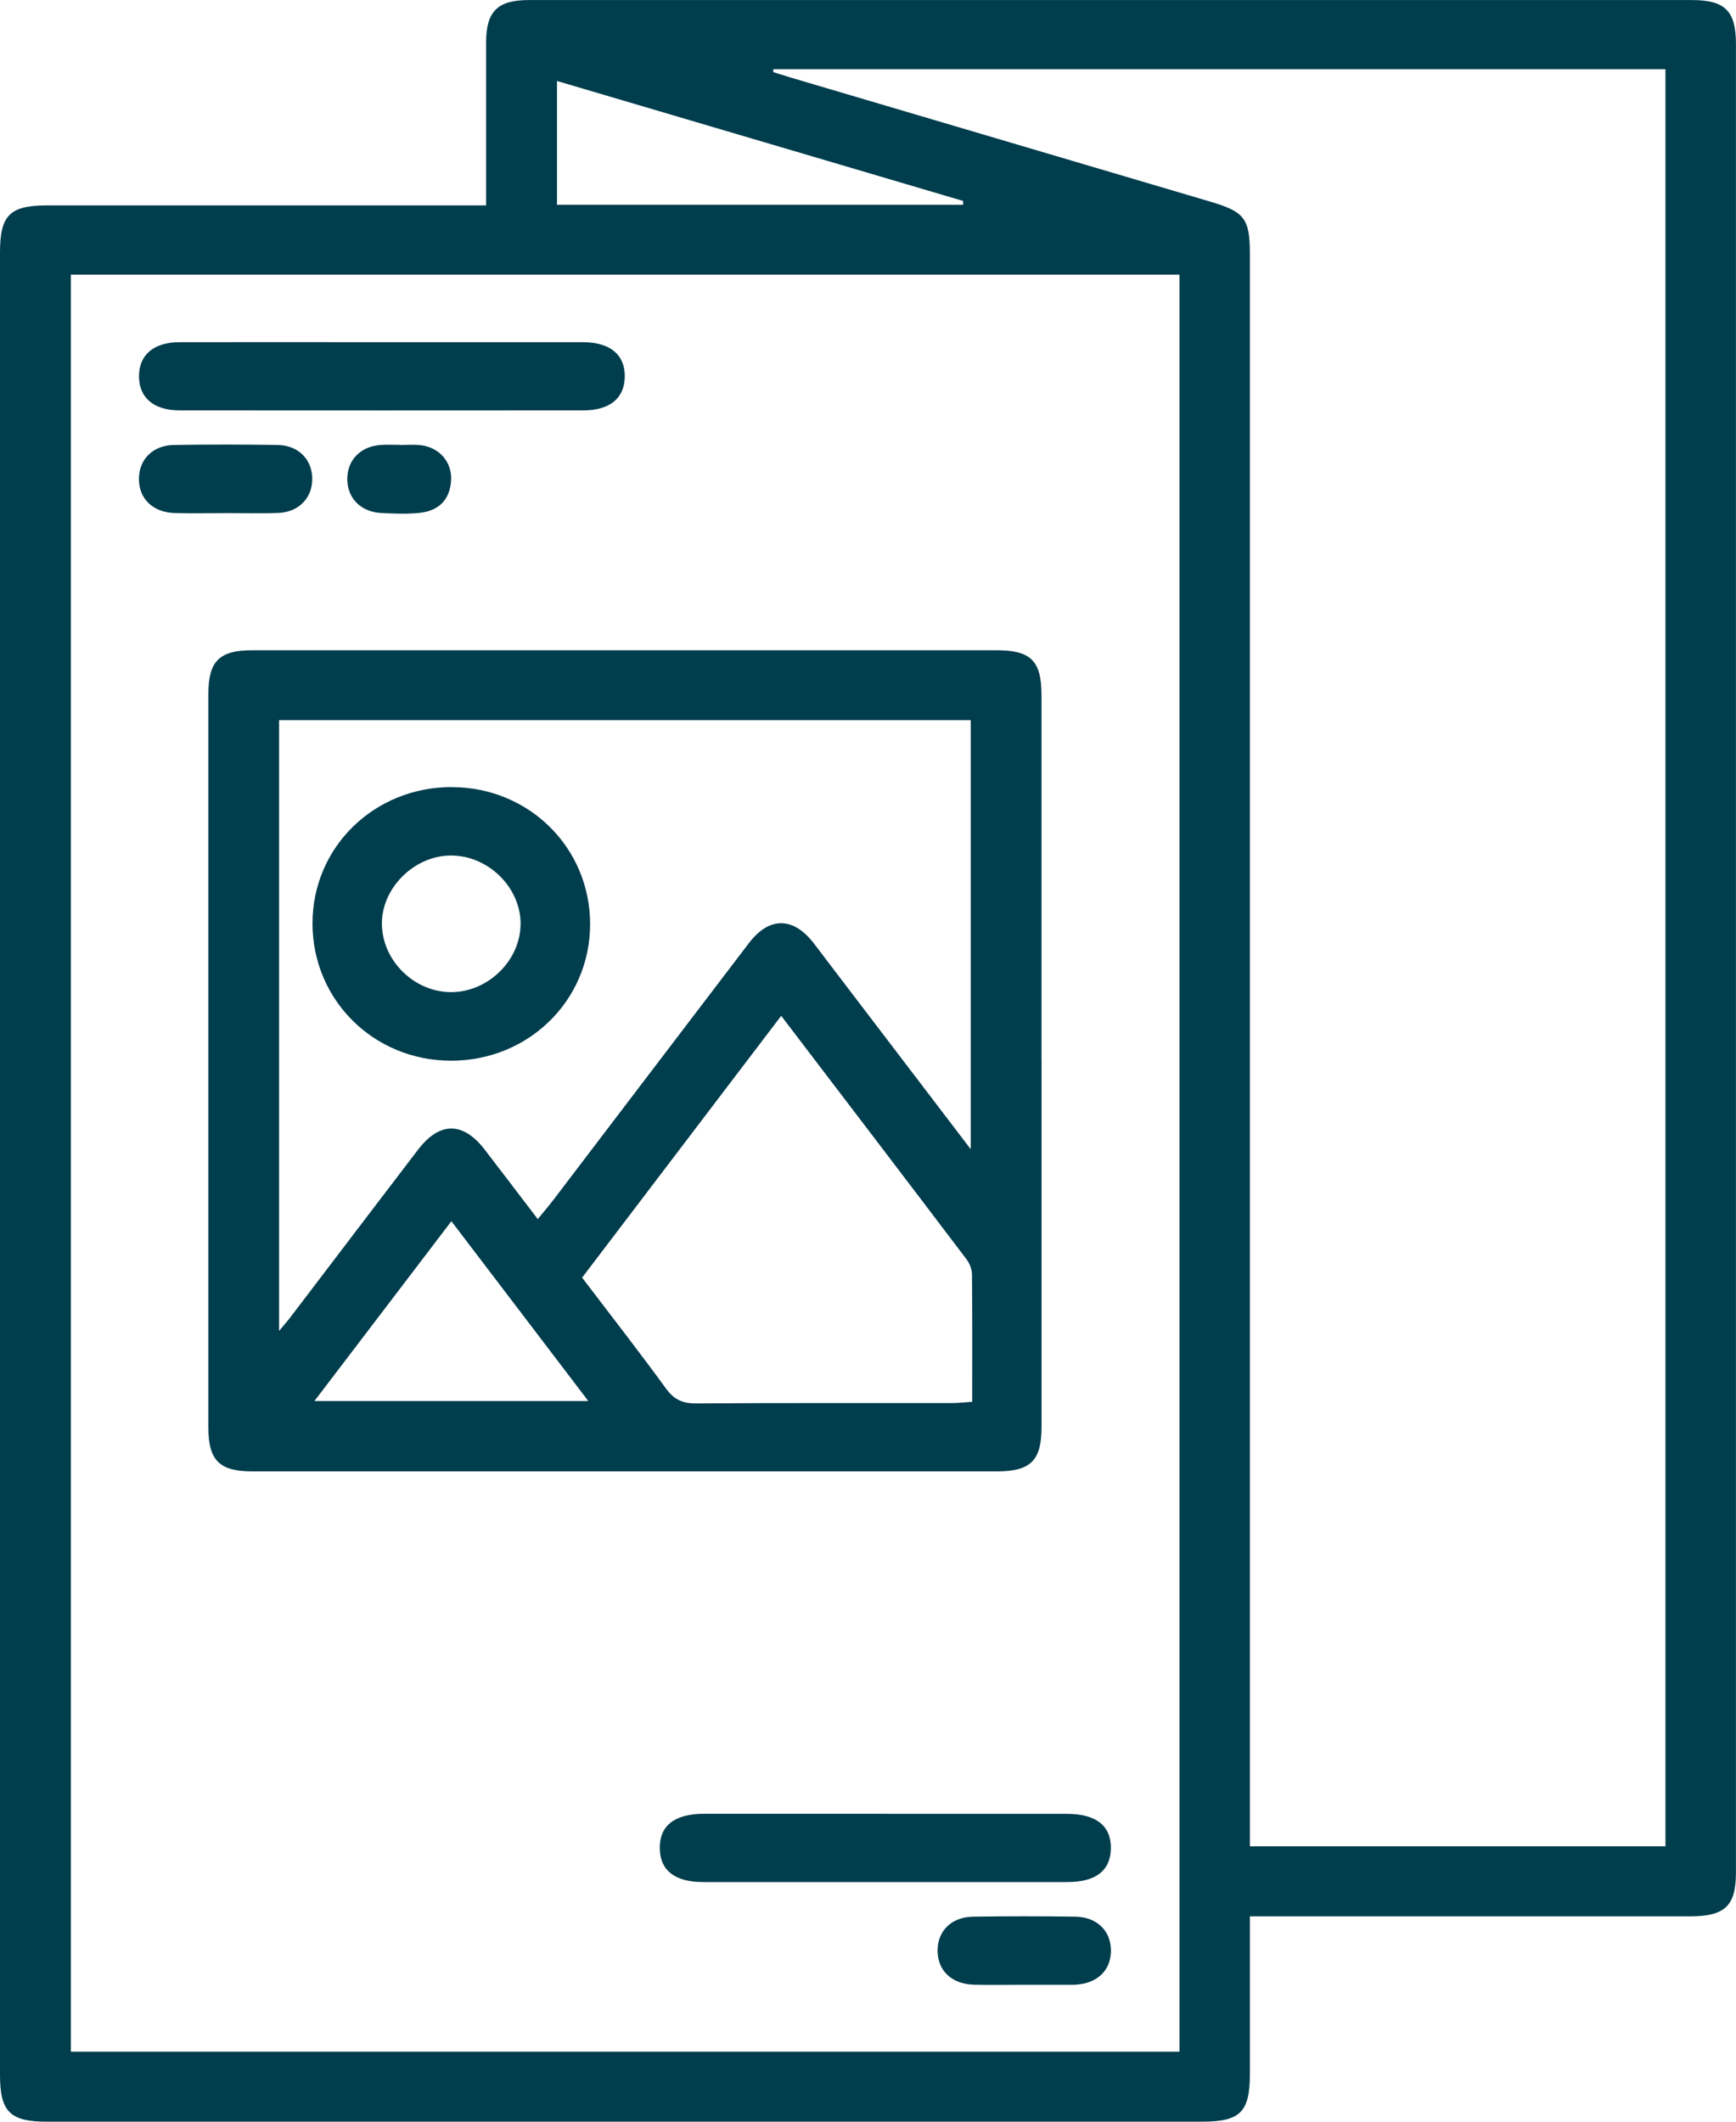 <svg width="63" height="77" viewBox="0 0 63 77" fill="none" xmlns="http://www.w3.org/2000/svg">
<g clip-path="url(#clip0_472_111)">
<path d="M17.641 7.453C17.641 5.423 17.639 3.486 17.641 1.551C17.641 0.413 18.051 0.002 19.192 0.002C33.263 0.002 47.334 0.002 61.403 0.002C62.598 0.002 62.998 0.398 62.998 1.587C62.998 23.709 62.998 45.832 62.998 67.954C62.998 69.17 62.6 69.547 61.332 69.547C56.319 69.547 51.304 69.547 46.291 69.547H45.359C45.359 71.494 45.359 73.375 45.359 75.256C45.359 76.656 45.014 77 43.609 77C29.642 77 15.676 77 1.71 77C0.36 77 0 76.641 0 75.296C0 53.252 0 31.206 0 9.162C0 7.812 0.356 7.455 1.706 7.455C6.694 7.455 11.681 7.455 16.669 7.455C16.955 7.455 17.241 7.455 17.641 7.455V7.453ZM2.571 9.967V74.46H42.803V9.967H2.571ZM28.061 2.511C28.061 2.547 28.063 2.584 28.065 2.619C28.286 2.688 28.506 2.758 28.73 2.825C33.791 4.322 38.852 5.819 43.914 7.316C45.172 7.687 45.359 7.93 45.359 9.239C45.359 28.178 45.359 47.12 45.359 66.059C45.359 66.383 45.359 66.708 45.359 67.007H60.44V2.511H28.061ZM34.952 7.432C34.952 7.387 34.952 7.339 34.952 7.293C30.042 5.842 25.132 4.392 20.214 2.939V7.432H34.952Z" fill="#003D4D"/>
<path d="M37.798 38.499C37.798 42.924 37.798 47.348 37.798 51.773C37.798 53.011 37.409 53.399 36.166 53.399C27.162 53.399 18.157 53.399 9.153 53.399C7.962 53.399 7.562 52.998 7.562 51.81C7.562 42.935 7.562 34.059 7.562 25.186C7.562 23.995 7.958 23.599 9.153 23.599C18.157 23.599 27.162 23.599 36.166 23.599C37.411 23.599 37.796 23.985 37.796 25.225C37.796 29.65 37.796 34.074 37.796 38.499H37.798ZM35.228 41.709V26.135H10.127V48.304C10.32 48.069 10.436 47.941 10.541 47.802C12.085 45.776 13.623 43.748 15.169 41.726C15.954 40.699 16.806 40.703 17.593 41.726C18.222 42.543 18.844 43.364 19.515 44.243C19.749 43.957 19.93 43.748 20.098 43.526C22.46 40.425 24.817 37.321 27.181 34.223C27.909 33.271 28.769 33.269 29.506 34.2C29.699 34.445 29.882 34.696 30.072 34.944C31.754 37.151 33.435 39.359 35.228 41.707V41.709ZM28.349 36.867C25.896 40.094 23.517 43.223 21.125 46.367C22.168 47.739 23.191 49.05 24.169 50.392C24.463 50.796 24.772 50.937 25.273 50.933C28.368 50.91 31.462 50.923 34.554 50.919C34.782 50.919 35.007 50.892 35.282 50.873C35.282 49.299 35.289 47.779 35.274 46.259C35.274 46.068 35.188 45.848 35.07 45.695C32.861 42.779 30.642 39.872 28.349 36.865V36.867ZM11.41 50.846H21.35C19.663 48.631 18.051 46.514 16.381 44.32C14.711 46.514 13.097 48.631 11.41 50.846Z" fill="#003D4D"/>
<path d="M13.911 12.419C16.326 12.419 18.741 12.417 21.156 12.419C22.149 12.419 22.694 12.884 22.673 13.689C22.654 14.46 22.124 14.893 21.169 14.893C16.286 14.896 11.404 14.898 6.521 14.893C5.581 14.893 5.049 14.437 5.044 13.662C5.04 12.884 5.575 12.422 6.509 12.419C8.976 12.413 11.444 12.419 13.911 12.419Z" fill="#003D4D"/>
<path d="M32.167 65.827C34.346 65.827 36.526 65.827 38.703 65.827C39.778 65.827 40.325 66.258 40.314 67.084C40.304 67.882 39.769 68.303 38.745 68.303C34.334 68.303 29.924 68.303 25.513 68.303C24.491 68.303 23.954 67.882 23.944 67.084C23.931 66.256 24.478 65.827 25.551 65.825C27.755 65.825 29.962 65.825 32.167 65.825V65.827Z" fill="#003D4D"/>
<path d="M8.141 18.622C7.537 18.622 6.933 18.639 6.33 18.618C5.535 18.593 5.028 18.085 5.042 17.357C5.055 16.665 5.551 16.163 6.302 16.15C7.562 16.13 8.823 16.13 10.083 16.15C10.829 16.163 11.326 16.677 11.332 17.368C11.338 18.062 10.851 18.583 10.11 18.614C9.456 18.641 8.797 18.62 8.141 18.62V18.622Z" fill="#003D4D"/>
<path d="M37.169 72.031C36.566 72.031 35.962 72.044 35.358 72.029C34.548 72.011 34.035 71.531 34.026 70.81C34.016 70.082 34.523 69.57 35.322 69.559C36.555 69.541 37.79 69.541 39.023 69.559C39.82 69.572 40.327 70.086 40.316 70.814C40.306 71.534 39.793 72.002 38.981 72.031C38.955 72.031 38.928 72.031 38.903 72.031C38.324 72.031 37.748 72.031 37.169 72.031Z" fill="#003D4D"/>
<path d="M14.536 16.15C14.772 16.15 15.012 16.13 15.245 16.154C15.925 16.223 16.4 16.75 16.371 17.413C16.339 18.104 15.952 18.525 15.264 18.608C14.799 18.664 14.32 18.639 13.848 18.618C13.1 18.585 12.609 18.089 12.603 17.392C12.599 16.696 13.087 16.194 13.827 16.148C14.063 16.134 14.301 16.146 14.536 16.146V16.15Z" fill="#003D4D"/>
<path d="M16.396 28.566C19.2 28.57 21.419 30.77 21.415 33.547C21.411 36.311 19.175 38.501 16.36 38.495C13.558 38.489 11.339 36.286 11.341 33.51C11.341 30.747 13.577 28.562 16.396 28.564V28.566ZM18.893 33.512C18.88 32.184 17.706 31.044 16.358 31.048C15.024 31.054 13.84 32.238 13.859 33.547C13.88 34.882 15.052 36.019 16.394 36.006C17.738 35.994 18.903 34.828 18.891 33.51L18.893 33.512Z" fill="#003D4D"/>
</g>
<defs>
<clipPath id="clip0_472_111">
<rect width="63" height="77" fill="white"/>
</clipPath>
</defs>
</svg>
